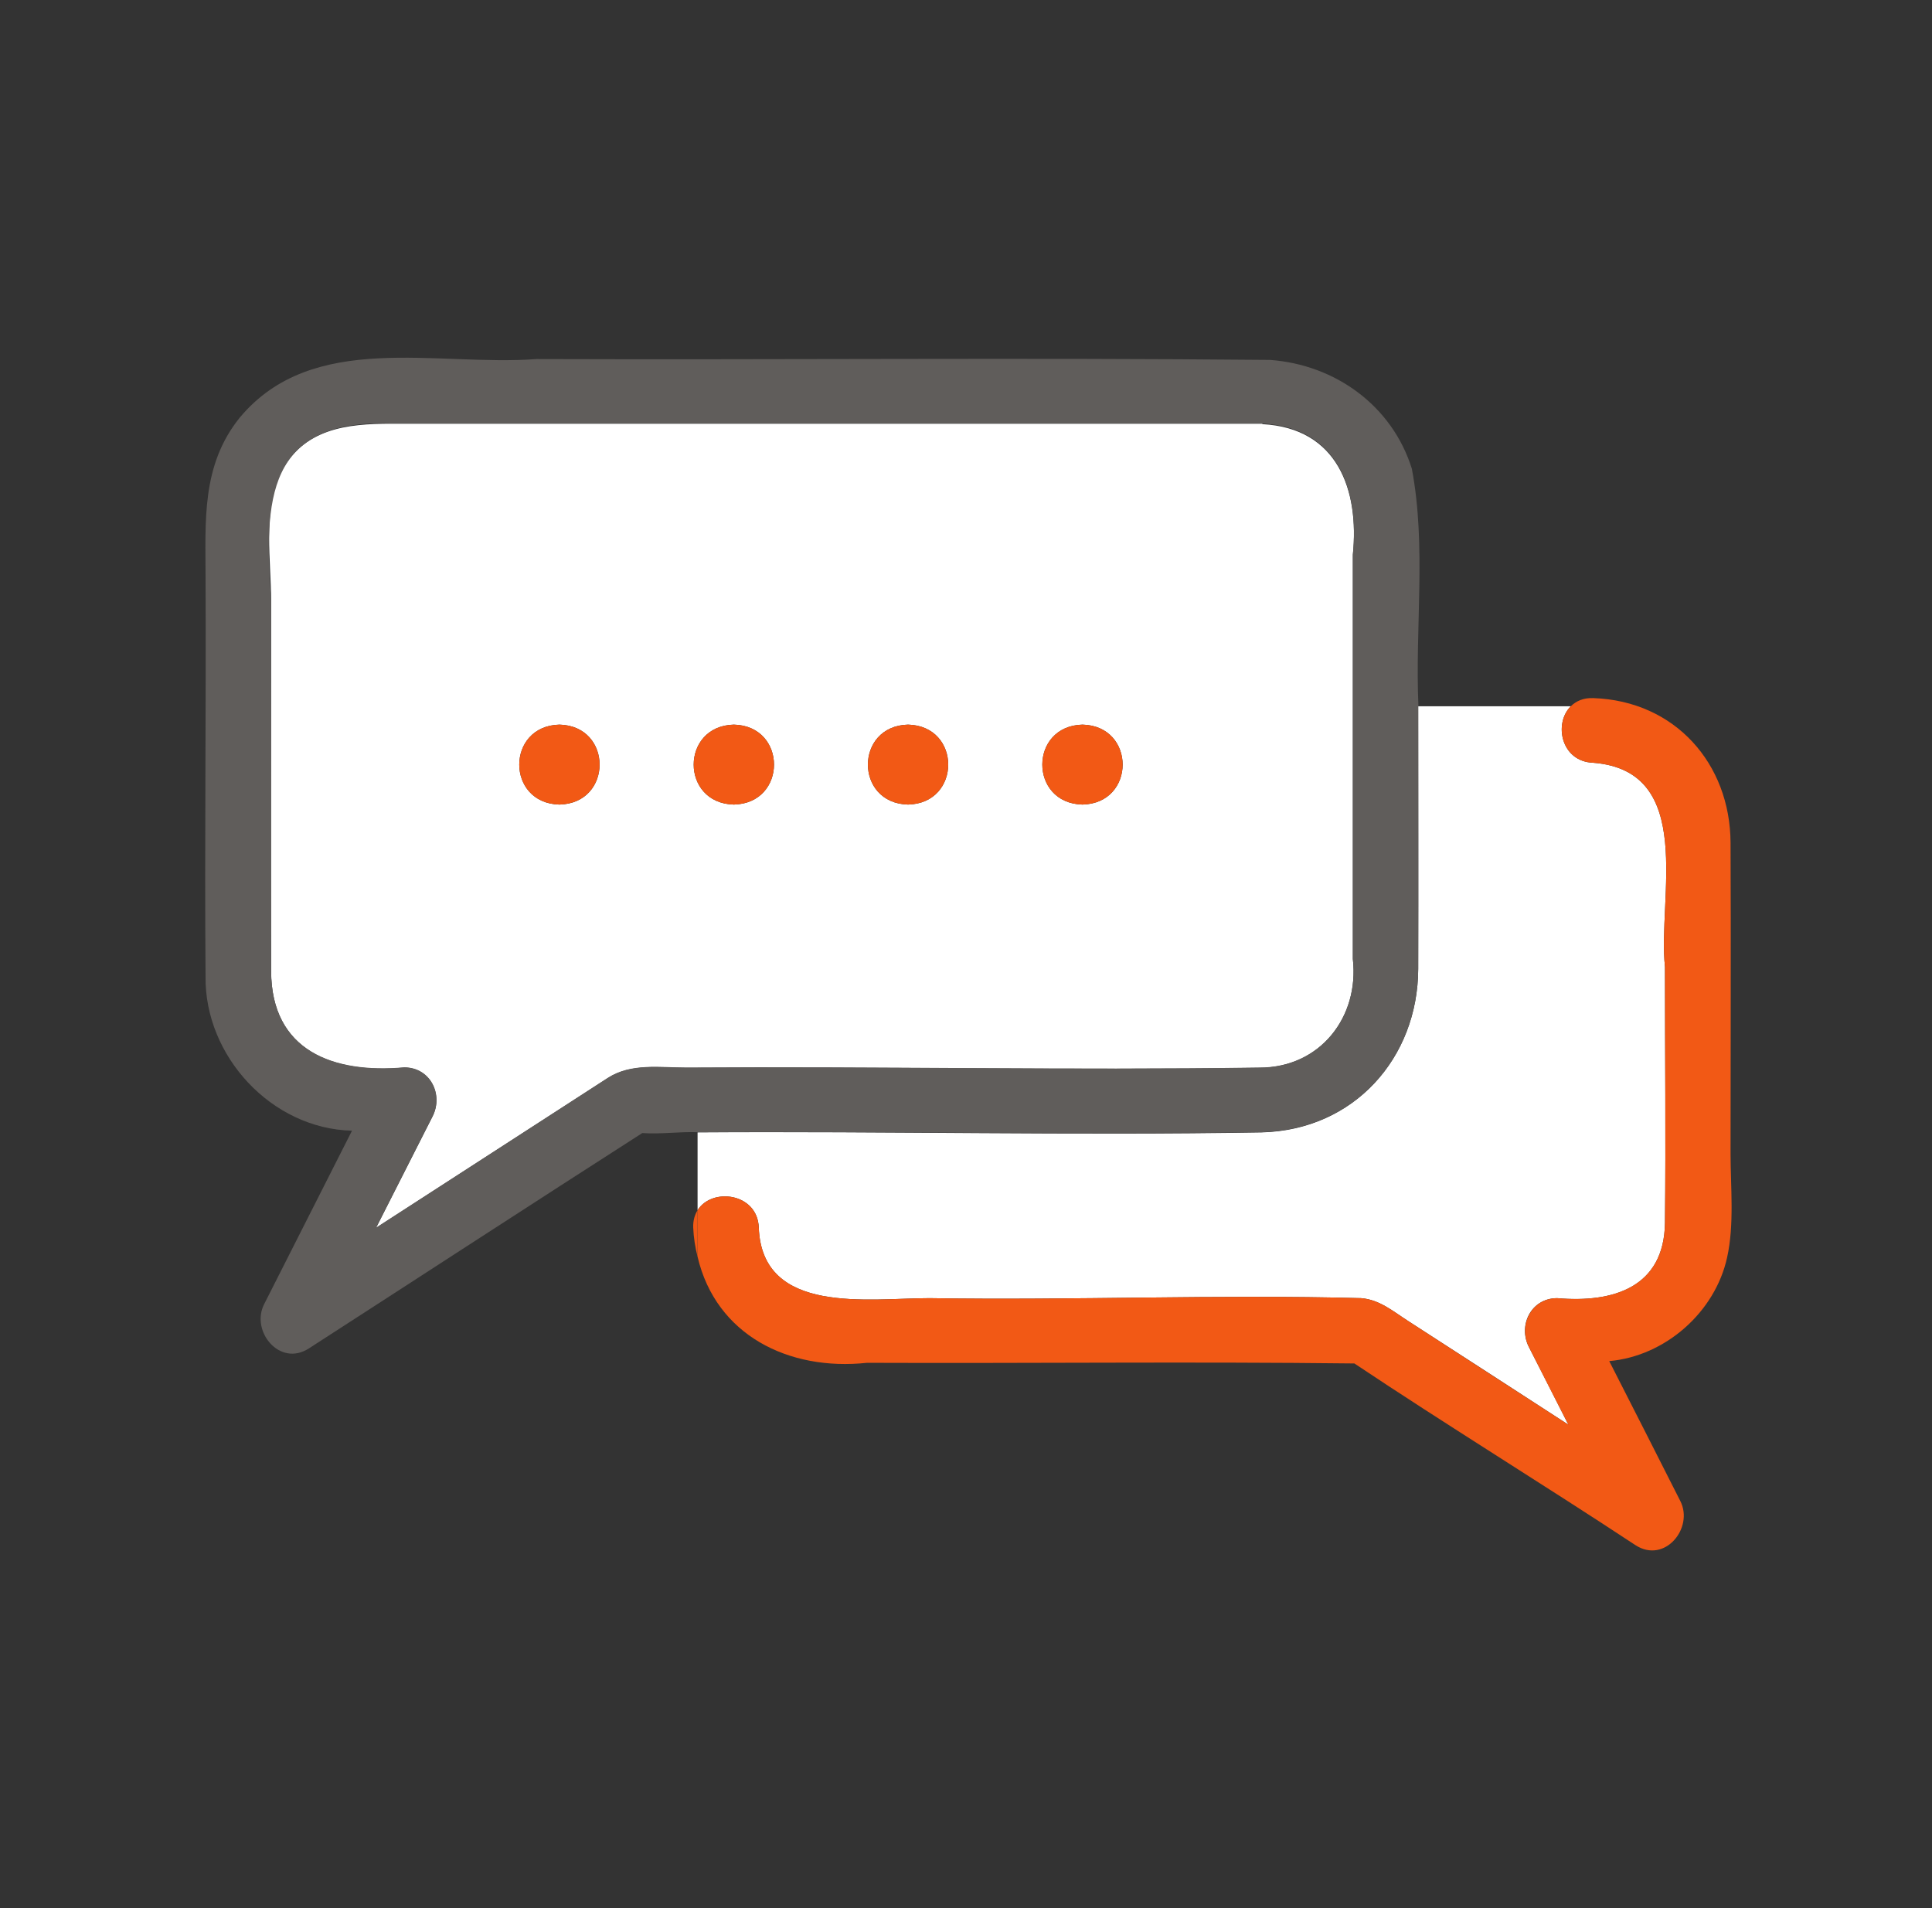 <svg width="81" height="80" viewBox="0 0 81 80" fill="none" xmlns="http://www.w3.org/2000/svg">
<rect x="0" y="0" width="81" height="80" fill="#333333" stroke="none"/>
<g clip-path="url(#clip0_10984_815)">
<path d="M31.812 51.463C31.94 55.159 36.431 54.427 38.969 54.427C44.999 54.526 51.056 54.264 57.067 54.427C57.837 54.49 58.405 54.978 59.038 55.385C61.274 56.831 63.519 58.277 65.755 59.732C65.205 58.647 64.655 57.554 64.096 56.469C63.638 55.566 64.188 54.427 65.287 54.427C67.652 54.635 69.768 53.966 69.805 51.273C69.842 47.695 69.805 44.116 69.805 40.538C69.493 37.646 71.125 32.323 66.799 31.98C65.443 31.935 65.132 30.326 65.856 29.612H59.459C59.459 33.281 59.468 36.959 59.459 40.628C59.441 44.36 56.774 47.378 52.898 47.478C45.017 47.613 37.127 47.424 29.246 47.478V50.74C29.851 49.773 31.757 50.017 31.812 51.463Z" fill="white"/>
<path d="M29.063 51.463C29.081 51.888 29.145 52.294 29.246 52.692V50.74C29.127 50.93 29.054 51.174 29.063 51.463Z" fill="#F25915"/>
<path d="M72.554 48.355C72.554 44.008 72.573 39.67 72.554 35.324C72.536 32.025 70.236 29.387 66.799 29.269C66.387 29.251 66.075 29.395 65.856 29.612C65.132 30.326 65.443 31.935 66.799 31.98C71.125 32.323 69.493 37.655 69.805 40.538C69.805 44.116 69.842 47.695 69.805 51.273C69.768 53.957 67.652 54.635 65.287 54.427C64.197 54.427 63.647 55.566 64.096 56.469C64.646 57.554 65.196 58.647 65.755 59.732C63.519 58.286 61.274 56.84 59.038 55.385C58.405 54.978 57.846 54.49 57.067 54.427C51.047 54.264 44.989 54.526 38.969 54.427C36.431 54.427 31.949 55.159 31.812 51.463C31.757 50.017 29.851 49.773 29.246 50.74V52.692C30.016 55.972 33.058 57.491 36.348 57.138C43.157 57.165 49.975 57.084 56.783 57.165C60.669 59.759 64.664 62.208 68.568 64.783C69.796 65.578 71.024 64.06 70.447 62.931C69.457 60.979 68.467 59.018 67.468 57.066C69.823 56.858 71.904 55.014 72.408 52.728C72.719 51.337 72.554 49.764 72.554 48.355Z" fill="#F25915"/>
<path d="M52.925 17.765H16.408C14.538 17.765 12.687 17.964 11.743 19.88C11.019 21.362 11.367 23.585 11.367 25.166C11.367 30.353 11.358 35.531 11.367 40.718C11.377 44.062 13.97 45.029 16.948 44.758C18.039 44.758 18.589 45.897 18.14 46.8C17.352 48.364 16.554 49.918 15.766 51.481C19.001 49.385 22.245 47.288 25.48 45.201C26.46 44.568 27.661 44.767 28.797 44.767C36.797 44.713 44.797 44.884 52.797 44.767C55.345 44.767 56.994 42.643 56.719 40.212C56.719 34.565 56.719 28.916 56.719 23.269C56.994 20.549 56.078 17.946 52.925 17.783V17.765ZM23.455 33.733C21.209 33.679 21.209 30.435 23.455 30.381C25.7 30.435 25.7 33.679 23.455 33.733ZM30.767 33.733C28.522 33.679 28.522 30.435 30.767 30.381C33.012 30.435 33.012 33.679 30.767 33.733ZM38.071 33.733C35.826 33.679 35.826 30.435 38.071 30.381C40.316 30.435 40.316 33.679 38.071 33.733ZM45.384 33.733C43.138 33.679 43.138 30.435 45.384 30.381C47.629 30.435 47.629 33.679 45.384 33.733Z" fill="white"/>
<path d="M56.765 29.603H59.468C59.322 26.296 59.807 22.907 59.193 19.654C58.369 17.015 55.986 15.289 53.246 15.09C43.001 14.991 32.737 15.09 22.492 15.054C18.305 15.37 13.118 13.843 10.057 17.503C8.435 19.509 8.618 21.841 8.618 24.227C8.646 29.793 8.573 35.369 8.618 40.935C8.573 44.27 11.377 47.324 14.758 47.406C13.53 49.827 12.302 52.249 11.074 54.68C10.497 55.81 11.725 57.328 12.953 56.533C17.617 53.523 22.263 50.496 26.928 47.505C27.707 47.559 28.485 47.442 29.246 47.469C37.127 47.415 45.017 47.604 52.898 47.469C56.774 47.37 59.45 44.351 59.459 40.619C59.468 36.95 59.459 33.272 59.459 29.603H56.756H56.765ZM56.719 23.26V40.203C56.994 42.634 55.354 44.767 52.797 44.758C44.797 44.875 36.797 44.704 28.797 44.758C27.661 44.758 26.46 44.559 25.48 45.192C22.245 47.288 19.001 49.385 15.766 51.472C16.554 49.909 17.352 48.355 18.14 46.791C18.598 45.887 18.048 44.749 16.948 44.749C13.97 45.011 11.377 44.062 11.367 40.709C11.358 35.522 11.367 30.344 11.367 25.157C11.074 20.991 11.138 17.567 16.408 17.756H52.925C56.078 17.928 56.994 20.512 56.719 23.241V23.26Z" fill="#605D5B"/>
<path d="M23.454 30.381C21.209 30.435 21.209 33.679 23.454 33.733C25.7 33.679 25.7 30.435 23.454 30.381Z" fill="#F25915"/>
<path d="M30.767 33.733C33.012 33.679 33.012 30.435 30.767 30.381C28.522 30.435 28.522 33.679 30.767 33.733Z" fill="#F25915"/>
<path d="M38.071 33.733C40.316 33.679 40.316 30.435 38.071 30.381C35.826 30.435 35.826 33.679 38.071 33.733Z" fill="#F25915"/>
<path d="M45.384 33.733C47.629 33.679 47.629 30.435 45.384 30.381C43.138 30.435 43.138 33.679 45.384 33.733Z" fill="#F25915"/>
</g>
<defs>
<clipPath id="clip0_10984_815">
<rect width="64" height="50" fill="white" transform="translate(8.6 15)"/>
</clipPath>
</defs>
</svg>
